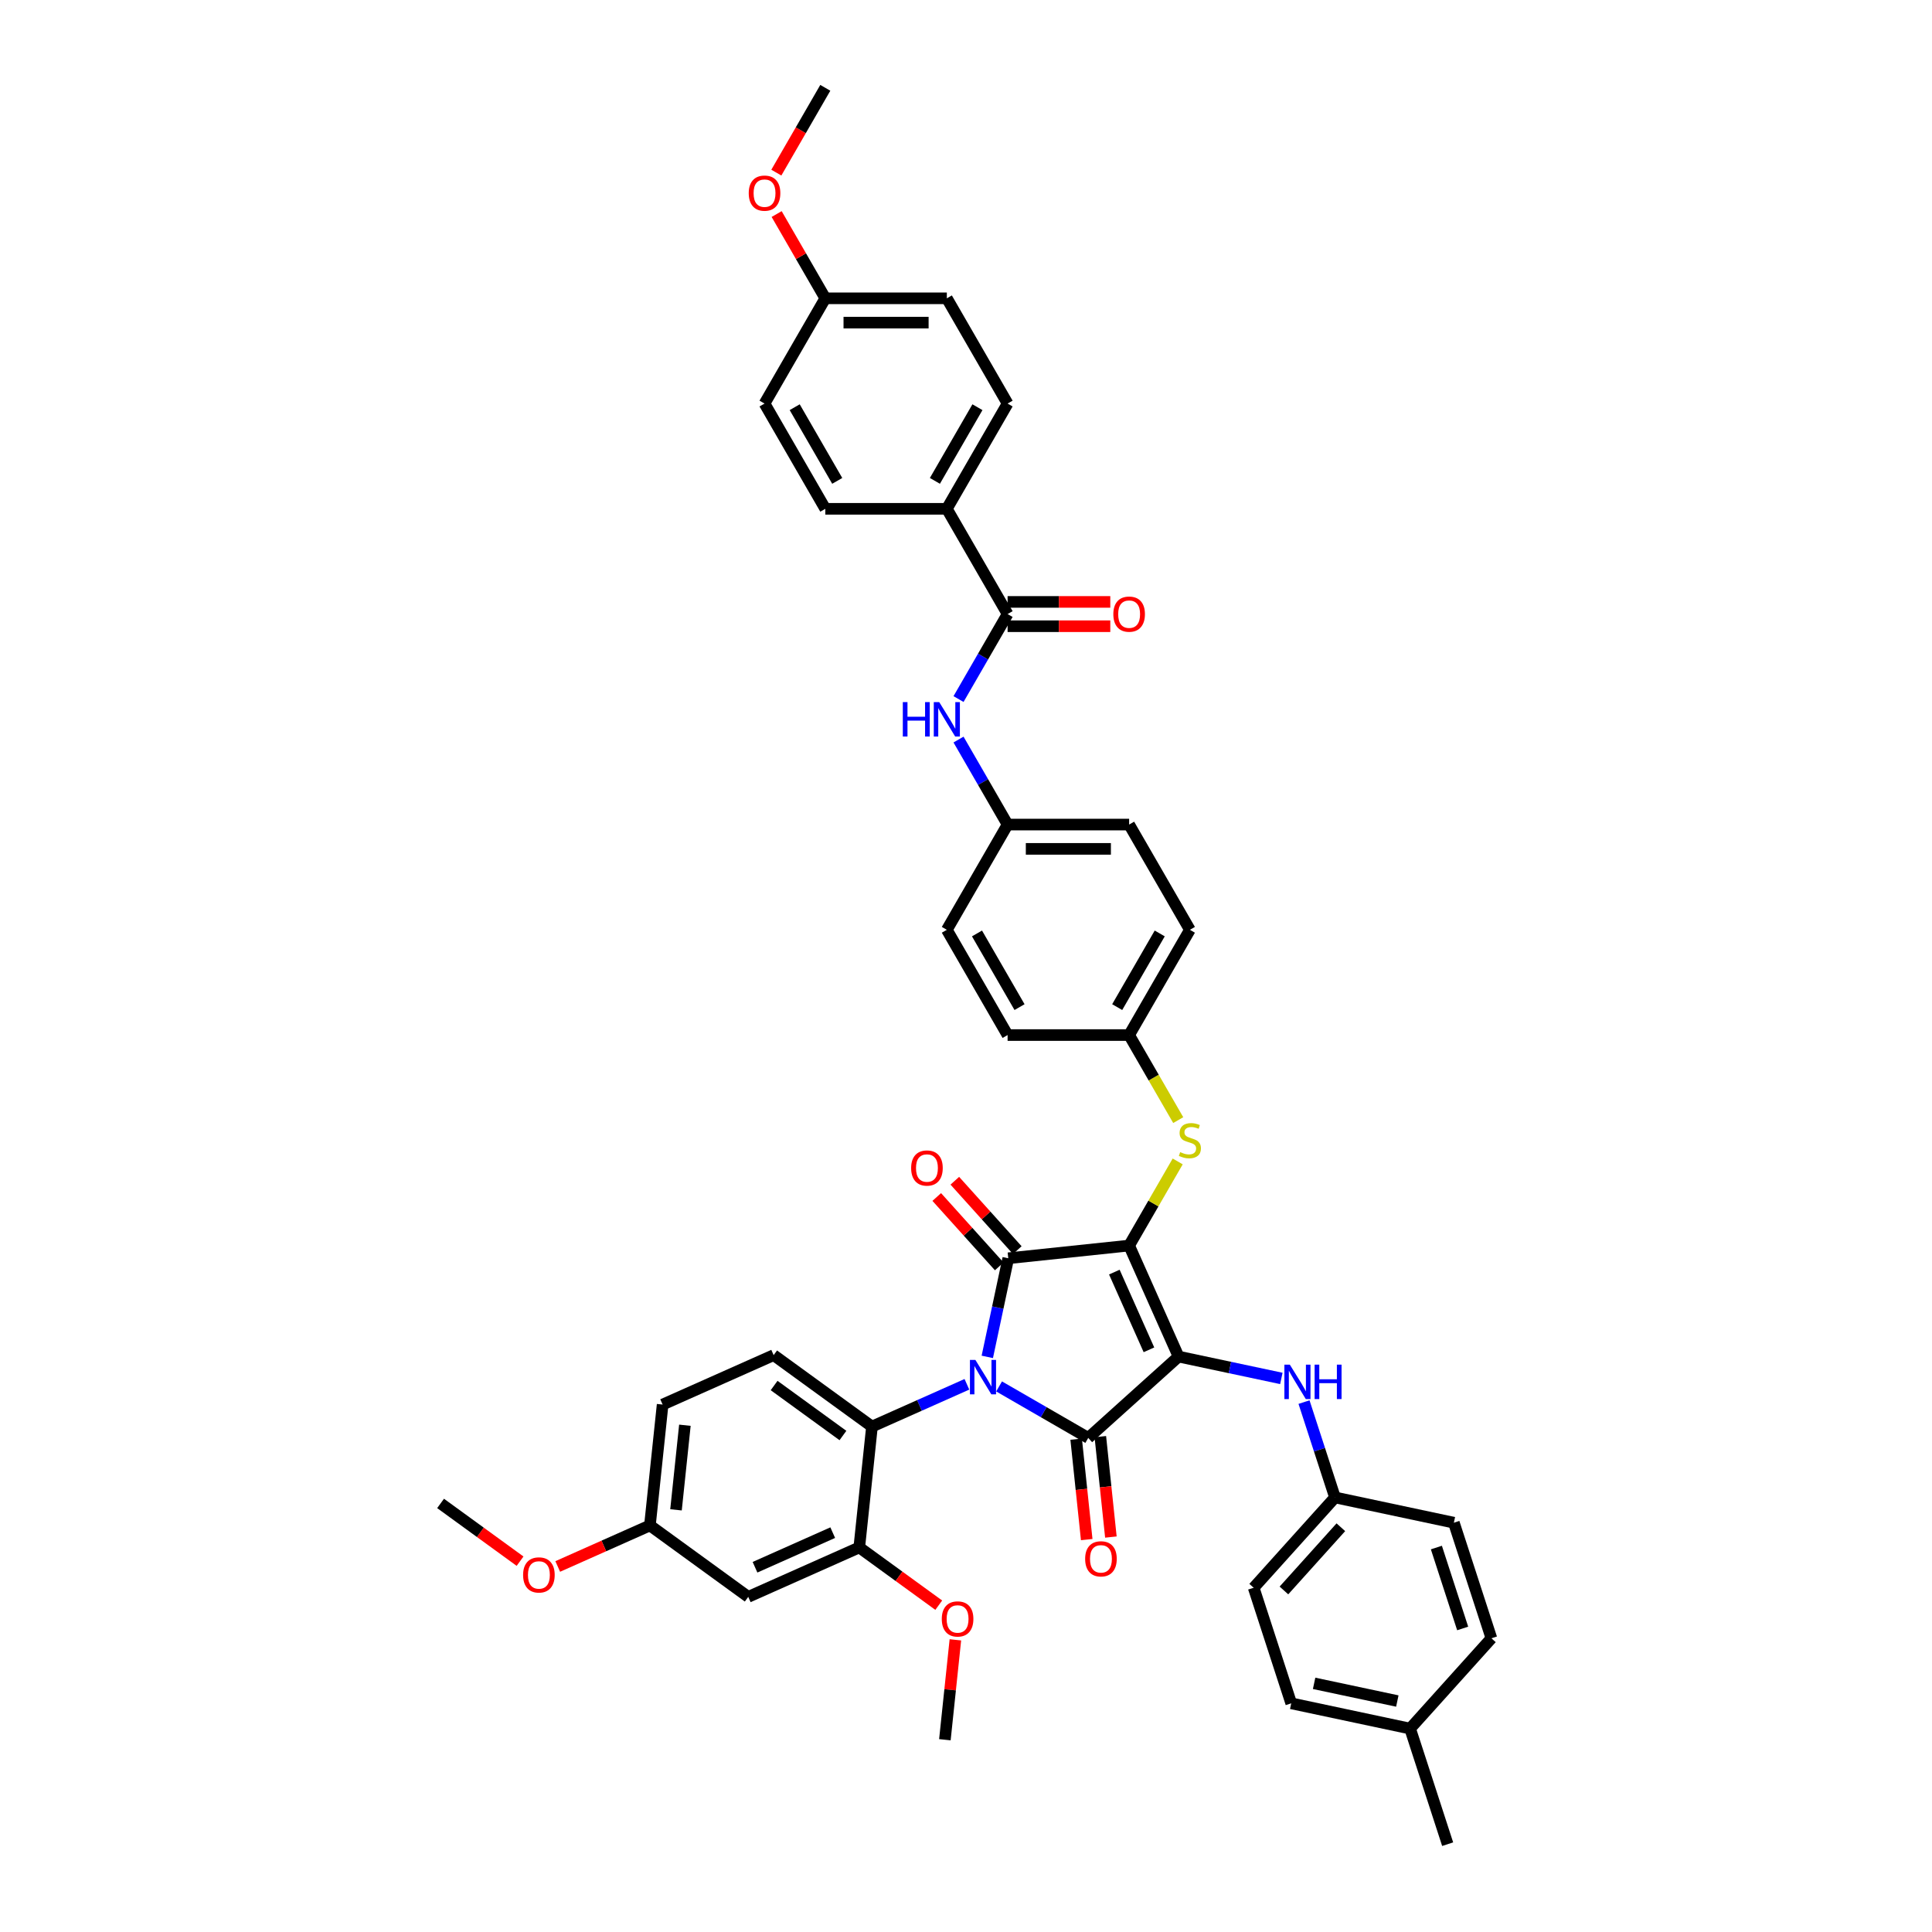 <?xml version='1.0' encoding='iso-8859-1'?>
<svg version='1.1' baseProfile='full'
              xmlns='http://www.w3.org/2000/svg'
                      xmlns:rdkit='http://www.rdkit.org/xml'
                      xmlns:xlink='http://www.w3.org/1999/xlink'
                  xml:space='preserve'
width='1000px' height='1000px' viewBox='0 0 1000 1000'>
<!-- END OF HEADER -->
<rect style='opacity:1.0;fill:#FFFFFF;stroke:none' width='1000' height='1000' x='0' y='0'> </rect>
<path class='bond-0' d='M 496.129,361.835 L 508.83,339.837' style='fill:none;fill-rule:evenodd;stroke:#0000FF;stroke-width:6px;stroke-linecap:butt;stroke-linejoin:miter;stroke-opacity:1' />
<path class='bond-0' d='M 508.83,339.837 L 521.531,317.838' style='fill:none;fill-rule:evenodd;stroke:#000000;stroke-width:6px;stroke-linecap:butt;stroke-linejoin:miter;stroke-opacity:1' />
<path class='bond-1' d='M 496.129,382.795 L 508.83,404.793' style='fill:none;fill-rule:evenodd;stroke:#0000FF;stroke-width:6px;stroke-linecap:butt;stroke-linejoin:miter;stroke-opacity:1' />
<path class='bond-1' d='M 508.83,404.793 L 521.531,426.792' style='fill:none;fill-rule:evenodd;stroke:#000000;stroke-width:6px;stroke-linecap:butt;stroke-linejoin:miter;stroke-opacity:1' />
<path class='bond-2' d='M 521.531,324.129 L 548.108,324.129' style='fill:none;fill-rule:evenodd;stroke:#000000;stroke-width:6px;stroke-linecap:butt;stroke-linejoin:miter;stroke-opacity:1' />
<path class='bond-2' d='M 548.108,324.129 L 574.685,324.129' style='fill:none;fill-rule:evenodd;stroke:#FF0000;stroke-width:6px;stroke-linecap:butt;stroke-linejoin:miter;stroke-opacity:1' />
<path class='bond-2' d='M 521.531,311.548 L 548.108,311.548' style='fill:none;fill-rule:evenodd;stroke:#000000;stroke-width:6px;stroke-linecap:butt;stroke-linejoin:miter;stroke-opacity:1' />
<path class='bond-2' d='M 548.108,311.548 L 574.685,311.548' style='fill:none;fill-rule:evenodd;stroke:#FF0000;stroke-width:6px;stroke-linecap:butt;stroke-linejoin:miter;stroke-opacity:1' />
<path class='bond-3' d='M 521.531,317.838 L 490.079,263.362' style='fill:none;fill-rule:evenodd;stroke:#000000;stroke-width:6px;stroke-linecap:butt;stroke-linejoin:miter;stroke-opacity:1' />
<path class='bond-4' d='M 584.435,644.699 L 610.021,702.165' style='fill:none;fill-rule:evenodd;stroke:#000000;stroke-width:6px;stroke-linecap:butt;stroke-linejoin:miter;stroke-opacity:1' />
<path class='bond-4' d='M 576.78,658.436 L 594.69,698.662' style='fill:none;fill-rule:evenodd;stroke:#000000;stroke-width:6px;stroke-linecap:butt;stroke-linejoin:miter;stroke-opacity:1' />
<path class='bond-5' d='M 584.435,644.699 L 521.876,651.274' style='fill:none;fill-rule:evenodd;stroke:#000000;stroke-width:6px;stroke-linecap:butt;stroke-linejoin:miter;stroke-opacity:1' />
<path class='bond-6' d='M 584.435,644.699 L 597.005,622.927' style='fill:none;fill-rule:evenodd;stroke:#000000;stroke-width:6px;stroke-linecap:butt;stroke-linejoin:miter;stroke-opacity:1' />
<path class='bond-6' d='M 597.005,622.927 L 609.576,601.155' style='fill:none;fill-rule:evenodd;stroke:#CCCC00;stroke-width:6px;stroke-linecap:butt;stroke-linejoin:miter;stroke-opacity:1' />
<path class='bond-7' d='M 610.021,702.165 L 563.274,744.256' style='fill:none;fill-rule:evenodd;stroke:#000000;stroke-width:6px;stroke-linecap:butt;stroke-linejoin:miter;stroke-opacity:1' />
<path class='bond-8' d='M 610.021,702.165 L 636.622,707.819' style='fill:none;fill-rule:evenodd;stroke:#000000;stroke-width:6px;stroke-linecap:butt;stroke-linejoin:miter;stroke-opacity:1' />
<path class='bond-8' d='M 636.622,707.819 L 663.222,713.473' style='fill:none;fill-rule:evenodd;stroke:#0000FF;stroke-width:6px;stroke-linecap:butt;stroke-linejoin:miter;stroke-opacity:1' />
<path class='bond-9' d='M 563.274,744.256 L 540.2,730.934' style='fill:none;fill-rule:evenodd;stroke:#000000;stroke-width:6px;stroke-linecap:butt;stroke-linejoin:miter;stroke-opacity:1' />
<path class='bond-9' d='M 540.2,730.934 L 517.126,717.612' style='fill:none;fill-rule:evenodd;stroke:#0000FF;stroke-width:6px;stroke-linecap:butt;stroke-linejoin:miter;stroke-opacity:1' />
<path class='bond-10' d='M 557.018,744.913 L 559.75,770.903' style='fill:none;fill-rule:evenodd;stroke:#000000;stroke-width:6px;stroke-linecap:butt;stroke-linejoin:miter;stroke-opacity:1' />
<path class='bond-10' d='M 559.75,770.903 L 562.481,796.893' style='fill:none;fill-rule:evenodd;stroke:#FF0000;stroke-width:6px;stroke-linecap:butt;stroke-linejoin:miter;stroke-opacity:1' />
<path class='bond-10' d='M 569.53,743.598 L 572.261,769.588' style='fill:none;fill-rule:evenodd;stroke:#000000;stroke-width:6px;stroke-linecap:butt;stroke-linejoin:miter;stroke-opacity:1' />
<path class='bond-10' d='M 572.261,769.588 L 574.993,795.578' style='fill:none;fill-rule:evenodd;stroke:#FF0000;stroke-width:6px;stroke-linecap:butt;stroke-linejoin:miter;stroke-opacity:1' />
<path class='bond-11' d='M 500.469,716.512 L 475.9,727.45' style='fill:none;fill-rule:evenodd;stroke:#0000FF;stroke-width:6px;stroke-linecap:butt;stroke-linejoin:miter;stroke-opacity:1' />
<path class='bond-11' d='M 475.9,727.45 L 451.331,738.389' style='fill:none;fill-rule:evenodd;stroke:#000000;stroke-width:6px;stroke-linecap:butt;stroke-linejoin:miter;stroke-opacity:1' />
<path class='bond-12' d='M 511.025,702.324 L 516.45,676.799' style='fill:none;fill-rule:evenodd;stroke:#0000FF;stroke-width:6px;stroke-linecap:butt;stroke-linejoin:miter;stroke-opacity:1' />
<path class='bond-12' d='M 516.45,676.799 L 521.876,651.274' style='fill:none;fill-rule:evenodd;stroke:#000000;stroke-width:6px;stroke-linecap:butt;stroke-linejoin:miter;stroke-opacity:1' />
<path class='bond-13' d='M 526.55,647.065 L 510.38,629.106' style='fill:none;fill-rule:evenodd;stroke:#000000;stroke-width:6px;stroke-linecap:butt;stroke-linejoin:miter;stroke-opacity:1' />
<path class='bond-13' d='M 510.38,629.106 L 494.209,611.147' style='fill:none;fill-rule:evenodd;stroke:#FF0000;stroke-width:6px;stroke-linecap:butt;stroke-linejoin:miter;stroke-opacity:1' />
<path class='bond-13' d='M 517.201,655.483 L 501.03,637.524' style='fill:none;fill-rule:evenodd;stroke:#000000;stroke-width:6px;stroke-linecap:butt;stroke-linejoin:miter;stroke-opacity:1' />
<path class='bond-13' d='M 501.03,637.524 L 484.86,619.565' style='fill:none;fill-rule:evenodd;stroke:#FF0000;stroke-width:6px;stroke-linecap:butt;stroke-linejoin:miter;stroke-opacity:1' />
<path class='bond-14' d='M 674.956,725.723 L 682.972,750.396' style='fill:none;fill-rule:evenodd;stroke:#0000FF;stroke-width:6px;stroke-linecap:butt;stroke-linejoin:miter;stroke-opacity:1' />
<path class='bond-14' d='M 682.972,750.396 L 690.989,775.069' style='fill:none;fill-rule:evenodd;stroke:#000000;stroke-width:6px;stroke-linecap:butt;stroke-linejoin:miter;stroke-opacity:1' />
<path class='bond-15' d='M 609.852,579.767 L 597.143,557.756' style='fill:none;fill-rule:evenodd;stroke:#CCCC00;stroke-width:6px;stroke-linecap:butt;stroke-linejoin:miter;stroke-opacity:1' />
<path class='bond-15' d='M 597.143,557.756 L 584.435,535.745' style='fill:none;fill-rule:evenodd;stroke:#000000;stroke-width:6px;stroke-linecap:butt;stroke-linejoin:miter;stroke-opacity:1' />
<path class='bond-16' d='M 584.435,535.745 L 615.888,481.268' style='fill:none;fill-rule:evenodd;stroke:#000000;stroke-width:6px;stroke-linecap:butt;stroke-linejoin:miter;stroke-opacity:1' />
<path class='bond-16' d='M 578.258,521.283 L 600.274,483.15' style='fill:none;fill-rule:evenodd;stroke:#000000;stroke-width:6px;stroke-linecap:butt;stroke-linejoin:miter;stroke-opacity:1' />
<path class='bond-17' d='M 584.435,535.745 L 521.531,535.745' style='fill:none;fill-rule:evenodd;stroke:#000000;stroke-width:6px;stroke-linecap:butt;stroke-linejoin:miter;stroke-opacity:1' />
<path class='bond-18' d='M 521.531,426.792 L 490.079,481.268' style='fill:none;fill-rule:evenodd;stroke:#000000;stroke-width:6px;stroke-linecap:butt;stroke-linejoin:miter;stroke-opacity:1' />
<path class='bond-19' d='M 521.531,426.792 L 584.435,426.792' style='fill:none;fill-rule:evenodd;stroke:#000000;stroke-width:6px;stroke-linecap:butt;stroke-linejoin:miter;stroke-opacity:1' />
<path class='bond-19' d='M 530.967,439.373 L 575,439.373' style='fill:none;fill-rule:evenodd;stroke:#000000;stroke-width:6px;stroke-linecap:butt;stroke-linejoin:miter;stroke-opacity:1' />
<path class='bond-20' d='M 615.888,481.268 L 584.435,426.792' style='fill:none;fill-rule:evenodd;stroke:#000000;stroke-width:6px;stroke-linecap:butt;stroke-linejoin:miter;stroke-opacity:1' />
<path class='bond-21' d='M 690.989,775.069 L 752.519,788.147' style='fill:none;fill-rule:evenodd;stroke:#000000;stroke-width:6px;stroke-linecap:butt;stroke-linejoin:miter;stroke-opacity:1' />
<path class='bond-22' d='M 690.989,775.069 L 648.898,821.816' style='fill:none;fill-rule:evenodd;stroke:#000000;stroke-width:6px;stroke-linecap:butt;stroke-linejoin:miter;stroke-opacity:1' />
<path class='bond-22' d='M 694.025,790.499 L 664.561,823.222' style='fill:none;fill-rule:evenodd;stroke:#000000;stroke-width:6px;stroke-linecap:butt;stroke-linejoin:miter;stroke-opacity:1' />
<path class='bond-23' d='M 729.866,894.72 L 668.336,881.641' style='fill:none;fill-rule:evenodd;stroke:#000000;stroke-width:6px;stroke-linecap:butt;stroke-linejoin:miter;stroke-opacity:1' />
<path class='bond-23' d='M 723.252,880.452 L 680.182,871.297' style='fill:none;fill-rule:evenodd;stroke:#000000;stroke-width:6px;stroke-linecap:butt;stroke-linejoin:miter;stroke-opacity:1' />
<path class='bond-24' d='M 729.866,894.72 L 749.305,954.545' style='fill:none;fill-rule:evenodd;stroke:#000000;stroke-width:6px;stroke-linecap:butt;stroke-linejoin:miter;stroke-opacity:1' />
<path class='bond-25' d='M 729.866,894.72 L 771.957,847.973' style='fill:none;fill-rule:evenodd;stroke:#000000;stroke-width:6px;stroke-linecap:butt;stroke-linejoin:miter;stroke-opacity:1' />
<path class='bond-26' d='M 752.519,788.147 L 771.957,847.973' style='fill:none;fill-rule:evenodd;stroke:#000000;stroke-width:6px;stroke-linecap:butt;stroke-linejoin:miter;stroke-opacity:1' />
<path class='bond-26' d='M 743.47,801.009 L 757.076,842.887' style='fill:none;fill-rule:evenodd;stroke:#000000;stroke-width:6px;stroke-linecap:butt;stroke-linejoin:miter;stroke-opacity:1' />
<path class='bond-27' d='M 444.756,800.949 L 387.29,826.534' style='fill:none;fill-rule:evenodd;stroke:#000000;stroke-width:6px;stroke-linecap:butt;stroke-linejoin:miter;stroke-opacity:1' />
<path class='bond-27' d='M 431.019,793.294 L 390.793,811.203' style='fill:none;fill-rule:evenodd;stroke:#000000;stroke-width:6px;stroke-linecap:butt;stroke-linejoin:miter;stroke-opacity:1' />
<path class='bond-28' d='M 444.756,800.949 L 451.331,738.389' style='fill:none;fill-rule:evenodd;stroke:#000000;stroke-width:6px;stroke-linecap:butt;stroke-linejoin:miter;stroke-opacity:1' />
<path class='bond-29' d='M 444.756,800.949 L 465.326,815.894' style='fill:none;fill-rule:evenodd;stroke:#000000;stroke-width:6px;stroke-linecap:butt;stroke-linejoin:miter;stroke-opacity:1' />
<path class='bond-29' d='M 465.326,815.894 L 485.896,830.839' style='fill:none;fill-rule:evenodd;stroke:#FF0000;stroke-width:6px;stroke-linecap:butt;stroke-linejoin:miter;stroke-opacity:1' />
<path class='bond-30' d='M 387.29,826.534 L 336.399,789.56' style='fill:none;fill-rule:evenodd;stroke:#000000;stroke-width:6px;stroke-linecap:butt;stroke-linejoin:miter;stroke-opacity:1' />
<path class='bond-31' d='M 451.331,738.389 L 400.441,701.415' style='fill:none;fill-rule:evenodd;stroke:#000000;stroke-width:6px;stroke-linecap:butt;stroke-linejoin:miter;stroke-opacity:1' />
<path class='bond-31' d='M 436.303,743.021 L 400.679,717.139' style='fill:none;fill-rule:evenodd;stroke:#000000;stroke-width:6px;stroke-linecap:butt;stroke-linejoin:miter;stroke-opacity:1' />
<path class='bond-32' d='M 400.441,701.415 L 342.975,727' style='fill:none;fill-rule:evenodd;stroke:#000000;stroke-width:6px;stroke-linecap:butt;stroke-linejoin:miter;stroke-opacity:1' />
<path class='bond-33' d='M 336.399,789.56 L 312.541,800.182' style='fill:none;fill-rule:evenodd;stroke:#000000;stroke-width:6px;stroke-linecap:butt;stroke-linejoin:miter;stroke-opacity:1' />
<path class='bond-33' d='M 312.541,800.182 L 288.683,810.805' style='fill:none;fill-rule:evenodd;stroke:#FF0000;stroke-width:6px;stroke-linecap:butt;stroke-linejoin:miter;stroke-opacity:1' />
<path class='bond-34' d='M 336.399,789.56 L 342.975,727' style='fill:none;fill-rule:evenodd;stroke:#000000;stroke-width:6px;stroke-linecap:butt;stroke-linejoin:miter;stroke-opacity:1' />
<path class='bond-34' d='M 349.898,781.491 L 354.5,737.699' style='fill:none;fill-rule:evenodd;stroke:#000000;stroke-width:6px;stroke-linecap:butt;stroke-linejoin:miter;stroke-opacity:1' />
<path class='bond-35' d='M 494.505,848.78 L 491.788,874.632' style='fill:none;fill-rule:evenodd;stroke:#FF0000;stroke-width:6px;stroke-linecap:butt;stroke-linejoin:miter;stroke-opacity:1' />
<path class='bond-35' d='M 491.788,874.632 L 489.071,900.483' style='fill:none;fill-rule:evenodd;stroke:#000000;stroke-width:6px;stroke-linecap:butt;stroke-linejoin:miter;stroke-opacity:1' />
<path class='bond-36' d='M 269.183,808.062 L 248.613,793.117' style='fill:none;fill-rule:evenodd;stroke:#FF0000;stroke-width:6px;stroke-linecap:butt;stroke-linejoin:miter;stroke-opacity:1' />
<path class='bond-36' d='M 248.613,793.117 L 228.043,778.171' style='fill:none;fill-rule:evenodd;stroke:#000000;stroke-width:6px;stroke-linecap:butt;stroke-linejoin:miter;stroke-opacity:1' />
<path class='bond-37' d='M 648.898,821.816 L 668.336,881.641' style='fill:none;fill-rule:evenodd;stroke:#000000;stroke-width:6px;stroke-linecap:butt;stroke-linejoin:miter;stroke-opacity:1' />
<path class='bond-38' d='M 521.531,535.745 L 490.079,481.268' style='fill:none;fill-rule:evenodd;stroke:#000000;stroke-width:6px;stroke-linecap:butt;stroke-linejoin:miter;stroke-opacity:1' />
<path class='bond-38' d='M 527.709,521.283 L 505.692,483.15' style='fill:none;fill-rule:evenodd;stroke:#000000;stroke-width:6px;stroke-linecap:butt;stroke-linejoin:miter;stroke-opacity:1' />
<path class='bond-39' d='M 490.079,263.362 L 521.531,208.885' style='fill:none;fill-rule:evenodd;stroke:#000000;stroke-width:6px;stroke-linecap:butt;stroke-linejoin:miter;stroke-opacity:1' />
<path class='bond-39' d='M 483.901,248.9 L 505.918,210.766' style='fill:none;fill-rule:evenodd;stroke:#000000;stroke-width:6px;stroke-linecap:butt;stroke-linejoin:miter;stroke-opacity:1' />
<path class='bond-40' d='M 490.079,263.362 L 427.175,263.362' style='fill:none;fill-rule:evenodd;stroke:#000000;stroke-width:6px;stroke-linecap:butt;stroke-linejoin:miter;stroke-opacity:1' />
<path class='bond-41' d='M 521.531,208.885 L 490.079,154.408' style='fill:none;fill-rule:evenodd;stroke:#000000;stroke-width:6px;stroke-linecap:butt;stroke-linejoin:miter;stroke-opacity:1' />
<path class='bond-42' d='M 427.175,263.362 L 395.722,208.885' style='fill:none;fill-rule:evenodd;stroke:#000000;stroke-width:6px;stroke-linecap:butt;stroke-linejoin:miter;stroke-opacity:1' />
<path class='bond-42' d='M 433.352,248.9 L 411.336,210.766' style='fill:none;fill-rule:evenodd;stroke:#000000;stroke-width:6px;stroke-linecap:butt;stroke-linejoin:miter;stroke-opacity:1' />
<path class='bond-43' d='M 427.175,154.408 L 395.722,208.885' style='fill:none;fill-rule:evenodd;stroke:#000000;stroke-width:6px;stroke-linecap:butt;stroke-linejoin:miter;stroke-opacity:1' />
<path class='bond-44' d='M 427.175,154.408 L 414.583,132.598' style='fill:none;fill-rule:evenodd;stroke:#000000;stroke-width:6px;stroke-linecap:butt;stroke-linejoin:miter;stroke-opacity:1' />
<path class='bond-44' d='M 414.583,132.598 L 401.991,110.789' style='fill:none;fill-rule:evenodd;stroke:#FF0000;stroke-width:6px;stroke-linecap:butt;stroke-linejoin:miter;stroke-opacity:1' />
<path class='bond-45' d='M 427.175,154.408 L 490.079,154.408' style='fill:none;fill-rule:evenodd;stroke:#000000;stroke-width:6px;stroke-linecap:butt;stroke-linejoin:miter;stroke-opacity:1' />
<path class='bond-45' d='M 436.61,166.989 L 480.643,166.989' style='fill:none;fill-rule:evenodd;stroke:#000000;stroke-width:6px;stroke-linecap:butt;stroke-linejoin:miter;stroke-opacity:1' />
<path class='bond-46' d='M 401.831,89.351 L 414.503,67.403' style='fill:none;fill-rule:evenodd;stroke:#FF0000;stroke-width:6px;stroke-linecap:butt;stroke-linejoin:miter;stroke-opacity:1' />
<path class='bond-46' d='M 414.503,67.403 L 427.175,45.455' style='fill:none;fill-rule:evenodd;stroke:#000000;stroke-width:6px;stroke-linecap:butt;stroke-linejoin:miter;stroke-opacity:1' />
<path  class='atom-0' d='M 467.295 363.408
L 469.711 363.408
L 469.711 370.981
L 478.819 370.981
L 478.819 363.408
L 481.235 363.408
L 481.235 381.222
L 478.819 381.222
L 478.819 372.994
L 469.711 372.994
L 469.711 381.222
L 467.295 381.222
L 467.295 363.408
' fill='#0000FF'/>
<path  class='atom-0' d='M 486.141 363.408
L 491.979 372.843
Q 492.557 373.774, 493.488 375.46
Q 494.419 377.146, 494.47 377.247
L 494.47 363.408
L 496.835 363.408
L 496.835 381.222
L 494.394 381.222
L 488.129 370.906
Q 487.399 369.698, 486.619 368.314
Q 485.864 366.93, 485.638 366.503
L 485.638 381.222
L 483.323 381.222
L 483.323 363.408
L 486.141 363.408
' fill='#0000FF'/>
<path  class='atom-2' d='M 576.258 317.889
Q 576.258 313.611, 578.371 311.221
Q 580.485 308.83, 584.435 308.83
Q 588.386 308.83, 590.499 311.221
Q 592.613 313.611, 592.613 317.889
Q 592.613 322.216, 590.474 324.682
Q 588.335 327.123, 584.435 327.123
Q 580.51 327.123, 578.371 324.682
Q 576.258 322.242, 576.258 317.889
M 584.435 325.11
Q 587.153 325.11, 588.612 323.298
Q 590.097 321.462, 590.097 317.889
Q 590.097 314.391, 588.612 312.63
Q 587.153 310.843, 584.435 310.843
Q 581.718 310.843, 580.233 312.605
Q 578.774 314.366, 578.774 317.889
Q 578.774 321.487, 580.233 323.298
Q 581.718 325.11, 584.435 325.11
' fill='#FF0000'/>
<path  class='atom-6' d='M 504.859 703.896
L 510.697 713.332
Q 511.276 714.263, 512.207 715.949
Q 513.138 717.635, 513.188 717.735
L 513.188 703.896
L 515.553 703.896
L 515.553 721.711
L 513.112 721.711
L 506.847 711.395
Q 506.117 710.187, 505.337 708.803
Q 504.583 707.419, 504.356 706.991
L 504.356 721.711
L 502.041 721.711
L 502.041 703.896
L 504.859 703.896
' fill='#0000FF'/>
<path  class='atom-8' d='M 667.613 706.336
L 673.45 715.772
Q 674.029 716.703, 674.96 718.388
Q 675.891 720.074, 675.941 720.175
L 675.941 706.336
L 678.307 706.336
L 678.307 724.15
L 675.866 724.15
L 669.601 713.834
Q 668.871 712.626, 668.091 711.242
Q 667.336 709.859, 667.11 709.431
L 667.11 724.15
L 664.795 724.15
L 664.795 706.336
L 667.613 706.336
' fill='#0000FF'/>
<path  class='atom-8' d='M 680.445 706.336
L 682.861 706.336
L 682.861 713.91
L 691.969 713.91
L 691.969 706.336
L 694.385 706.336
L 694.385 724.15
L 691.969 724.15
L 691.969 715.923
L 682.861 715.923
L 682.861 724.15
L 680.445 724.15
L 680.445 706.336
' fill='#0000FF'/>
<path  class='atom-9' d='M 610.855 596.336
Q 611.057 596.412, 611.887 596.764
Q 612.717 597.116, 613.623 597.343
Q 614.554 597.544, 615.46 597.544
Q 617.146 597.544, 618.127 596.739
Q 619.108 595.909, 619.108 594.474
Q 619.108 593.493, 618.605 592.889
Q 618.127 592.285, 617.372 591.958
Q 616.617 591.631, 615.359 591.254
Q 613.774 590.776, 612.818 590.323
Q 611.887 589.87, 611.207 588.914
Q 610.553 587.957, 610.553 586.347
Q 610.553 584.108, 612.063 582.724
Q 613.598 581.34, 616.617 581.34
Q 618.681 581.34, 621.021 582.321
L 620.442 584.259
Q 618.303 583.378, 616.693 583.378
Q 614.957 583.378, 614 584.108
Q 613.044 584.812, 613.069 586.045
Q 613.069 587.001, 613.548 587.58
Q 614.051 588.159, 614.755 588.486
Q 615.485 588.813, 616.693 589.19
Q 618.303 589.694, 619.259 590.197
Q 620.215 590.7, 620.895 591.732
Q 621.599 592.738, 621.599 594.474
Q 621.599 596.94, 619.939 598.274
Q 618.303 599.582, 615.56 599.582
Q 613.975 599.582, 612.768 599.23
Q 611.585 598.903, 610.176 598.324
L 610.855 596.336
' fill='#CCCC00'/>
<path  class='atom-10' d='M 471.607 604.577
Q 471.607 600.3, 473.721 597.909
Q 475.834 595.519, 479.784 595.519
Q 483.735 595.519, 485.848 597.909
Q 487.962 600.3, 487.962 604.577
Q 487.962 608.905, 485.823 611.371
Q 483.685 613.812, 479.784 613.812
Q 475.859 613.812, 473.721 611.371
Q 471.607 608.93, 471.607 604.577
M 479.784 611.799
Q 482.502 611.799, 483.961 609.987
Q 485.446 608.15, 485.446 604.577
Q 485.446 601.08, 483.961 599.318
Q 482.502 597.532, 479.784 597.532
Q 477.067 597.532, 475.582 599.293
Q 474.123 601.055, 474.123 604.577
Q 474.123 608.175, 475.582 609.987
Q 477.067 611.799, 479.784 611.799
' fill='#FF0000'/>
<path  class='atom-11' d='M 561.672 806.866
Q 561.672 802.588, 563.785 800.198
Q 565.899 797.808, 569.849 797.808
Q 573.8 797.808, 575.913 800.198
Q 578.027 802.588, 578.027 806.866
Q 578.027 811.194, 575.888 813.66
Q 573.749 816.1, 569.849 816.1
Q 565.924 816.1, 563.785 813.66
Q 561.672 811.219, 561.672 806.866
M 569.849 814.087
Q 572.567 814.087, 574.026 812.276
Q 575.511 810.439, 575.511 806.866
Q 575.511 803.368, 574.026 801.607
Q 572.567 799.821, 569.849 799.821
Q 567.132 799.821, 565.647 801.582
Q 564.188 803.343, 564.188 806.866
Q 564.188 810.464, 565.647 812.276
Q 567.132 814.087, 569.849 814.087
' fill='#FF0000'/>
<path  class='atom-24' d='M 487.469 837.973
Q 487.469 833.696, 489.583 831.306
Q 491.696 828.915, 495.647 828.915
Q 499.597 828.915, 501.711 831.306
Q 503.824 833.696, 503.824 837.973
Q 503.824 842.301, 501.685 844.767
Q 499.547 847.208, 495.647 847.208
Q 491.721 847.208, 489.583 844.767
Q 487.469 842.326, 487.469 837.973
M 495.647 845.195
Q 498.364 845.195, 499.823 843.383
Q 501.308 841.546, 501.308 837.973
Q 501.308 834.476, 499.823 832.715
Q 498.364 830.928, 495.647 830.928
Q 492.929 830.928, 491.445 832.69
Q 489.985 834.451, 489.985 837.973
Q 489.985 841.572, 491.445 843.383
Q 492.929 845.195, 495.647 845.195
' fill='#FF0000'/>
<path  class='atom-25' d='M 270.756 815.196
Q 270.756 810.918, 272.869 808.528
Q 274.983 806.138, 278.933 806.138
Q 282.884 806.138, 284.997 808.528
Q 287.111 810.918, 287.111 815.196
Q 287.111 819.524, 284.972 821.99
Q 282.833 824.43, 278.933 824.43
Q 275.008 824.43, 272.869 821.99
Q 270.756 819.549, 270.756 815.196
M 278.933 822.417
Q 281.651 822.417, 283.11 820.606
Q 284.595 818.769, 284.595 815.196
Q 284.595 811.699, 283.11 809.937
Q 281.651 808.151, 278.933 808.151
Q 276.216 808.151, 274.731 809.912
Q 273.272 811.673, 273.272 815.196
Q 273.272 818.794, 274.731 820.606
Q 276.216 822.417, 278.933 822.417
' fill='#FF0000'/>
<path  class='atom-41' d='M 387.545 99.982
Q 387.545 95.704, 389.658 93.314
Q 391.772 90.923, 395.722 90.923
Q 399.673 90.923, 401.786 93.314
Q 403.9 95.704, 403.9 99.982
Q 403.9 104.309, 401.761 106.775
Q 399.623 109.216, 395.722 109.216
Q 391.797 109.216, 389.658 106.775
Q 387.545 104.335, 387.545 99.982
M 395.722 107.203
Q 398.44 107.203, 399.899 105.391
Q 401.384 103.555, 401.384 99.982
Q 401.384 96.484, 399.899 94.723
Q 398.44 92.936, 395.722 92.936
Q 393.005 92.936, 391.52 94.698
Q 390.061 96.459, 390.061 99.982
Q 390.061 103.58, 391.52 105.391
Q 393.005 107.203, 395.722 107.203
' fill='#FF0000'/>
</svg>
